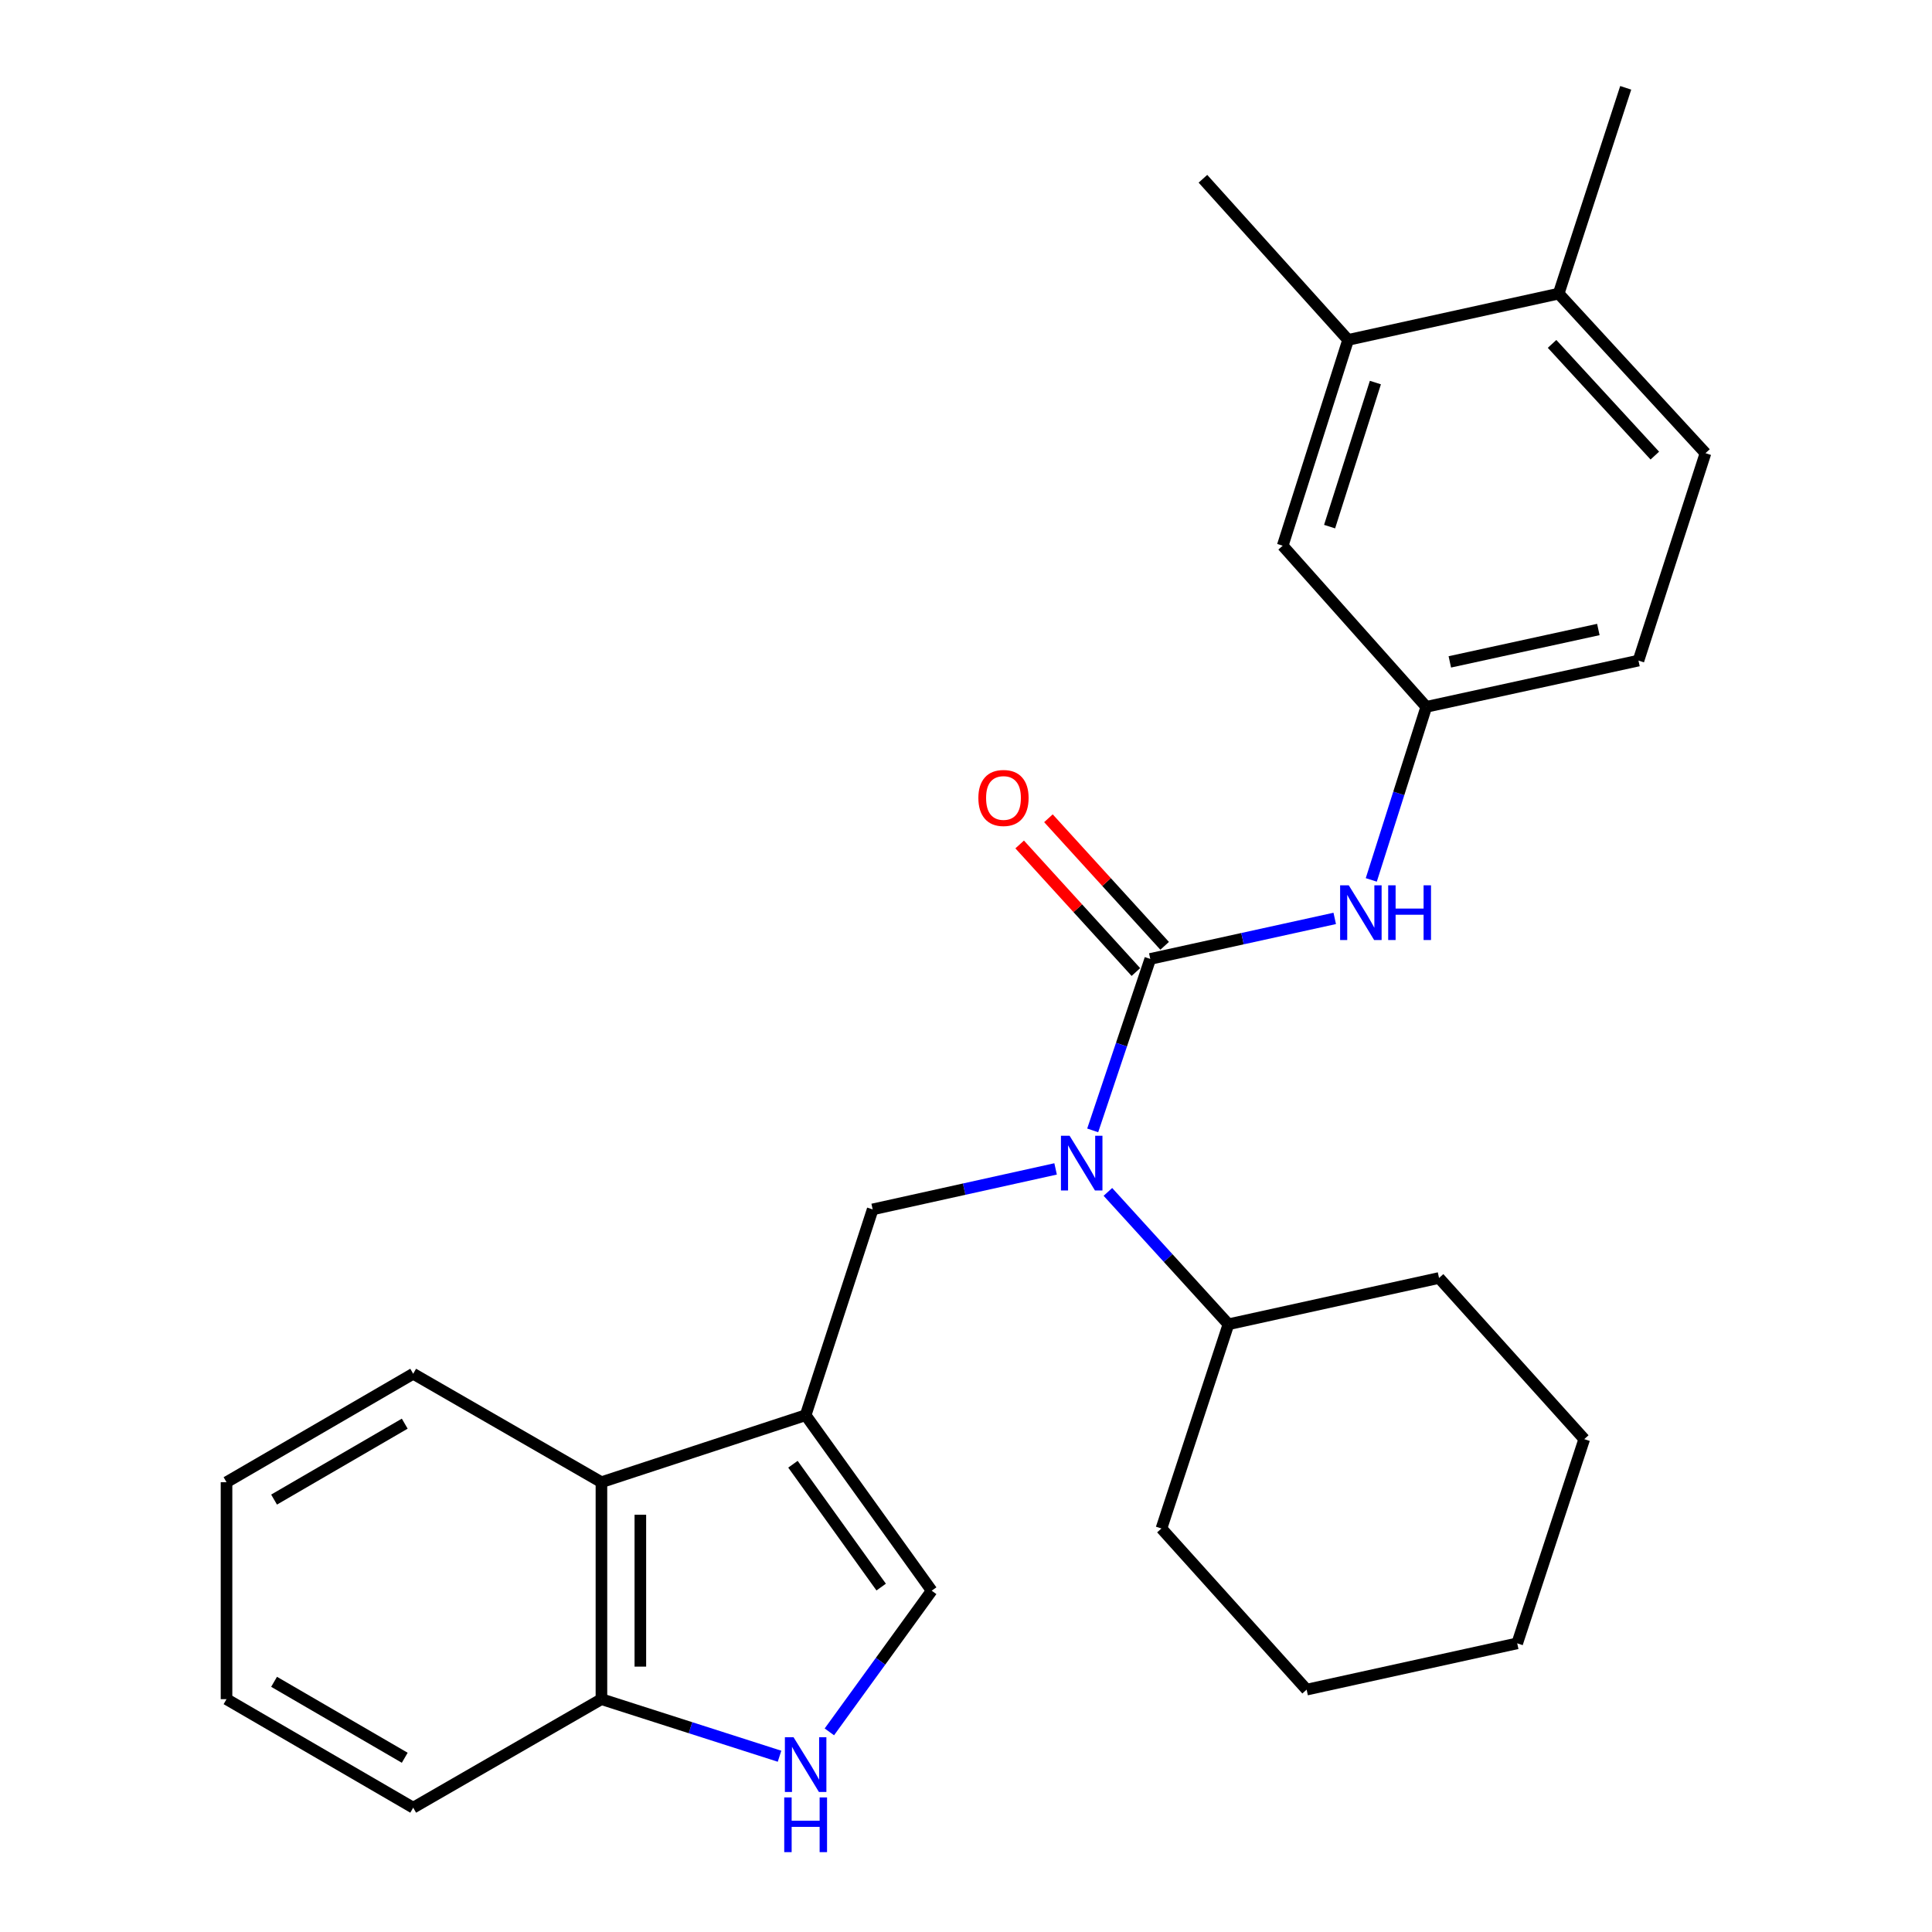 <?xml version='1.0' encoding='iso-8859-1'?>
<svg version='1.1' baseProfile='full'
              xmlns='http://www.w3.org/2000/svg'
                      xmlns:rdkit='http://www.rdkit.org/xml'
                      xmlns:xlink='http://www.w3.org/1999/xlink'
                  xml:space='preserve'
width='1000px' height='1000px' viewBox='0 0 1000 1000'>
<!-- END OF HEADER -->
<rect style='opacity:1.0;fill:#FFFFFF;stroke:none' width='1000' height='1000' x='0' y='0'> </rect>
<path class='bond-1' d='M 595.378,496.34 L 580.477,540.713' style='fill:none;fill-rule:evenodd;stroke:#000000;stroke-width:6px;stroke-linecap:butt;stroke-linejoin:miter;stroke-opacity:1' />
<path class='bond-1' d='M 580.477,540.713 L 565.576,585.087' style='fill:none;fill-rule:evenodd;stroke:#0000FF;stroke-width:6px;stroke-linecap:butt;stroke-linejoin:miter;stroke-opacity:1' />
<path class='bond-5' d='M 595.378,496.34 L 643.116,485.853' style='fill:none;fill-rule:evenodd;stroke:#000000;stroke-width:6px;stroke-linecap:butt;stroke-linejoin:miter;stroke-opacity:1' />
<path class='bond-5' d='M 643.116,485.853 L 690.854,475.366' style='fill:none;fill-rule:evenodd;stroke:#0000FF;stroke-width:6px;stroke-linecap:butt;stroke-linejoin:miter;stroke-opacity:1' />
<path class='bond-9' d='M 602.822,489.557 L 572.744,456.543' style='fill:none;fill-rule:evenodd;stroke:#000000;stroke-width:6px;stroke-linecap:butt;stroke-linejoin:miter;stroke-opacity:1' />
<path class='bond-9' d='M 572.744,456.543 L 542.667,423.529' style='fill:none;fill-rule:evenodd;stroke:#FF0000;stroke-width:6px;stroke-linecap:butt;stroke-linejoin:miter;stroke-opacity:1' />
<path class='bond-9' d='M 587.934,503.122 L 557.856,470.107' style='fill:none;fill-rule:evenodd;stroke:#000000;stroke-width:6px;stroke-linecap:butt;stroke-linejoin:miter;stroke-opacity:1' />
<path class='bond-9' d='M 557.856,470.107 L 527.778,437.093' style='fill:none;fill-rule:evenodd;stroke:#FF0000;stroke-width:6px;stroke-linecap:butt;stroke-linejoin:miter;stroke-opacity:1' />
<path class='bond-0' d='M 416.998,732.513 L 451.696,625.979' style='fill:none;fill-rule:evenodd;stroke:#000000;stroke-width:6px;stroke-linecap:butt;stroke-linejoin:miter;stroke-opacity:1' />
<path class='bond-3' d='M 416.998,732.513 L 482.243,823.347' style='fill:none;fill-rule:evenodd;stroke:#000000;stroke-width:6px;stroke-linecap:butt;stroke-linejoin:miter;stroke-opacity:1' />
<path class='bond-3' d='M 410.426,757.888 L 456.098,821.472' style='fill:none;fill-rule:evenodd;stroke:#000000;stroke-width:6px;stroke-linecap:butt;stroke-linejoin:miter;stroke-opacity:1' />
<path class='bond-6' d='M 416.998,732.513 L 311.303,767.188' style='fill:none;fill-rule:evenodd;stroke:#000000;stroke-width:6px;stroke-linecap:butt;stroke-linejoin:miter;stroke-opacity:1' />
<path class='bond-2' d='M 546.375,605.024 L 499.035,615.502' style='fill:none;fill-rule:evenodd;stroke:#0000FF;stroke-width:6px;stroke-linecap:butt;stroke-linejoin:miter;stroke-opacity:1' />
<path class='bond-2' d='M 499.035,615.502 L 451.696,625.979' style='fill:none;fill-rule:evenodd;stroke:#000000;stroke-width:6px;stroke-linecap:butt;stroke-linejoin:miter;stroke-opacity:1' />
<path class='bond-13' d='M 573.445,616.924 L 604.642,651.182' style='fill:none;fill-rule:evenodd;stroke:#0000FF;stroke-width:6px;stroke-linecap:butt;stroke-linejoin:miter;stroke-opacity:1' />
<path class='bond-13' d='M 604.642,651.182 L 635.838,685.439' style='fill:none;fill-rule:evenodd;stroke:#000000;stroke-width:6px;stroke-linecap:butt;stroke-linejoin:miter;stroke-opacity:1' />
<path class='bond-4' d='M 482.243,823.347 L 455.76,859.881' style='fill:none;fill-rule:evenodd;stroke:#000000;stroke-width:6px;stroke-linecap:butt;stroke-linejoin:miter;stroke-opacity:1' />
<path class='bond-4' d='M 455.76,859.881 L 429.277,896.415' style='fill:none;fill-rule:evenodd;stroke:#0000FF;stroke-width:6px;stroke-linecap:butt;stroke-linejoin:miter;stroke-opacity:1' />
<path class='bond-29' d='M 403.483,909.024 L 357.393,894.254' style='fill:none;fill-rule:evenodd;stroke:#0000FF;stroke-width:6px;stroke-linecap:butt;stroke-linejoin:miter;stroke-opacity:1' />
<path class='bond-29' d='M 357.393,894.254 L 311.303,879.484' style='fill:none;fill-rule:evenodd;stroke:#000000;stroke-width:6px;stroke-linecap:butt;stroke-linejoin:miter;stroke-opacity:1' />
<path class='bond-10' d='M 709.773,455.44 L 724.008,410.65' style='fill:none;fill-rule:evenodd;stroke:#0000FF;stroke-width:6px;stroke-linecap:butt;stroke-linejoin:miter;stroke-opacity:1' />
<path class='bond-10' d='M 724.008,410.65 L 738.243,365.861' style='fill:none;fill-rule:evenodd;stroke:#000000;stroke-width:6px;stroke-linecap:butt;stroke-linejoin:miter;stroke-opacity:1' />
<path class='bond-7' d='M 311.303,767.188 L 311.303,879.484' style='fill:none;fill-rule:evenodd;stroke:#000000;stroke-width:6px;stroke-linecap:butt;stroke-linejoin:miter;stroke-opacity:1' />
<path class='bond-7' d='M 331.444,784.033 L 331.444,862.64' style='fill:none;fill-rule:evenodd;stroke:#000000;stroke-width:6px;stroke-linecap:butt;stroke-linejoin:miter;stroke-opacity:1' />
<path class='bond-16' d='M 311.303,767.188 L 213.867,711.051' style='fill:none;fill-rule:evenodd;stroke:#000000;stroke-width:6px;stroke-linecap:butt;stroke-linejoin:miter;stroke-opacity:1' />
<path class='bond-18' d='M 311.303,879.484 L 213.867,935.655' style='fill:none;fill-rule:evenodd;stroke:#000000;stroke-width:6px;stroke-linecap:butt;stroke-linejoin:miter;stroke-opacity:1' />
<path class='bond-8' d='M 697.782,175.933 L 663.924,282.456' style='fill:none;fill-rule:evenodd;stroke:#000000;stroke-width:6px;stroke-linecap:butt;stroke-linejoin:miter;stroke-opacity:1' />
<path class='bond-8' d='M 711.898,198.013 L 688.197,272.578' style='fill:none;fill-rule:evenodd;stroke:#000000;stroke-width:6px;stroke-linecap:butt;stroke-linejoin:miter;stroke-opacity:1' />
<path class='bond-17' d='M 697.782,175.933 L 622.635,92.528' style='fill:none;fill-rule:evenodd;stroke:#000000;stroke-width:6px;stroke-linecap:butt;stroke-linejoin:miter;stroke-opacity:1' />
<path class='bond-27' d='M 697.782,175.933 L 806.766,151.977' style='fill:none;fill-rule:evenodd;stroke:#000000;stroke-width:6px;stroke-linecap:butt;stroke-linejoin:miter;stroke-opacity:1' />
<path class='bond-11' d='M 738.243,365.861 L 663.924,282.456' style='fill:none;fill-rule:evenodd;stroke:#000000;stroke-width:6px;stroke-linecap:butt;stroke-linejoin:miter;stroke-opacity:1' />
<path class='bond-15' d='M 738.243,365.861 L 848.066,341.916' style='fill:none;fill-rule:evenodd;stroke:#000000;stroke-width:6px;stroke-linecap:butt;stroke-linejoin:miter;stroke-opacity:1' />
<path class='bond-15' d='M 750.426,342.591 L 827.302,325.829' style='fill:none;fill-rule:evenodd;stroke:#000000;stroke-width:6px;stroke-linecap:butt;stroke-linejoin:miter;stroke-opacity:1' />
<path class='bond-12' d='M 806.766,151.977 L 882.753,234.565' style='fill:none;fill-rule:evenodd;stroke:#000000;stroke-width:6px;stroke-linecap:butt;stroke-linejoin:miter;stroke-opacity:1' />
<path class='bond-12' d='M 803.343,178.002 L 856.533,235.814' style='fill:none;fill-rule:evenodd;stroke:#000000;stroke-width:6px;stroke-linecap:butt;stroke-linejoin:miter;stroke-opacity:1' />
<path class='bond-19' d='M 806.766,151.977 L 841.465,45.455' style='fill:none;fill-rule:evenodd;stroke:#000000;stroke-width:6px;stroke-linecap:butt;stroke-linejoin:miter;stroke-opacity:1' />
<path class='bond-20' d='M 635.838,685.439 L 744.845,661.483' style='fill:none;fill-rule:evenodd;stroke:#000000;stroke-width:6px;stroke-linecap:butt;stroke-linejoin:miter;stroke-opacity:1' />
<path class='bond-21' d='M 635.838,685.439 L 601.163,791.145' style='fill:none;fill-rule:evenodd;stroke:#000000;stroke-width:6px;stroke-linecap:butt;stroke-linejoin:miter;stroke-opacity:1' />
<path class='bond-14' d='M 882.753,234.565 L 848.066,341.916' style='fill:none;fill-rule:evenodd;stroke:#000000;stroke-width:6px;stroke-linecap:butt;stroke-linejoin:miter;stroke-opacity:1' />
<path class='bond-22' d='M 213.867,711.051 L 117.247,767.188' style='fill:none;fill-rule:evenodd;stroke:#000000;stroke-width:6px;stroke-linecap:butt;stroke-linejoin:miter;stroke-opacity:1' />
<path class='bond-22' d='M 209.492,736.887 L 141.858,776.183' style='fill:none;fill-rule:evenodd;stroke:#000000;stroke-width:6px;stroke-linecap:butt;stroke-linejoin:miter;stroke-opacity:1' />
<path class='bond-30' d='M 213.867,935.655 L 117.247,879.484' style='fill:none;fill-rule:evenodd;stroke:#000000;stroke-width:6px;stroke-linecap:butt;stroke-linejoin:miter;stroke-opacity:1' />
<path class='bond-30' d='M 209.496,909.817 L 141.862,870.498' style='fill:none;fill-rule:evenodd;stroke:#000000;stroke-width:6px;stroke-linecap:butt;stroke-linejoin:miter;stroke-opacity:1' />
<path class='bond-24' d='M 744.845,661.483 L 820.003,744.899' style='fill:none;fill-rule:evenodd;stroke:#000000;stroke-width:6px;stroke-linecap:butt;stroke-linejoin:miter;stroke-opacity:1' />
<path class='bond-25' d='M 601.163,791.145 L 676.31,874.55' style='fill:none;fill-rule:evenodd;stroke:#000000;stroke-width:6px;stroke-linecap:butt;stroke-linejoin:miter;stroke-opacity:1' />
<path class='bond-23' d='M 117.247,767.188 L 117.247,879.484' style='fill:none;fill-rule:evenodd;stroke:#000000;stroke-width:6px;stroke-linecap:butt;stroke-linejoin:miter;stroke-opacity:1' />
<path class='bond-28' d='M 820.003,744.899 L 785.305,850.593' style='fill:none;fill-rule:evenodd;stroke:#000000;stroke-width:6px;stroke-linecap:butt;stroke-linejoin:miter;stroke-opacity:1' />
<path class='bond-26' d='M 676.31,874.55 L 785.305,850.593' style='fill:none;fill-rule:evenodd;stroke:#000000;stroke-width:6px;stroke-linecap:butt;stroke-linejoin:miter;stroke-opacity:1' />
<path  class='atom-2' d='M 553.625 587.874
L 562.905 602.874
Q 563.825 604.354, 565.305 607.034
Q 566.785 609.714, 566.865 609.874
L 566.865 587.874
L 570.625 587.874
L 570.625 616.194
L 566.745 616.194
L 556.785 599.794
Q 555.625 597.874, 554.385 595.674
Q 553.185 593.474, 552.825 592.794
L 552.825 616.194
L 549.145 616.194
L 549.145 587.874
L 553.625 587.874
' fill='#0000FF'/>
<path  class='atom-5' d='M 410.738 899.194
L 420.018 914.194
Q 420.938 915.674, 422.418 918.354
Q 423.898 921.034, 423.978 921.194
L 423.978 899.194
L 427.738 899.194
L 427.738 927.514
L 423.858 927.514
L 413.898 911.114
Q 412.738 909.194, 411.498 906.994
Q 410.298 904.794, 409.938 904.114
L 409.938 927.514
L 406.258 927.514
L 406.258 899.194
L 410.738 899.194
' fill='#0000FF'/>
<path  class='atom-5' d='M 405.918 930.346
L 409.758 930.346
L 409.758 942.386
L 424.238 942.386
L 424.238 930.346
L 428.078 930.346
L 428.078 958.666
L 424.238 958.666
L 424.238 945.586
L 409.758 945.586
L 409.758 958.666
L 405.918 958.666
L 405.918 930.346
' fill='#0000FF'/>
<path  class='atom-6' d='M 698.124 458.234
L 707.404 473.234
Q 708.324 474.714, 709.804 477.394
Q 711.284 480.074, 711.364 480.234
L 711.364 458.234
L 715.124 458.234
L 715.124 486.554
L 711.244 486.554
L 701.284 470.154
Q 700.124 468.234, 698.884 466.034
Q 697.684 463.834, 697.324 463.154
L 697.324 486.554
L 693.644 486.554
L 693.644 458.234
L 698.124 458.234
' fill='#0000FF'/>
<path  class='atom-6' d='M 718.524 458.234
L 722.364 458.234
L 722.364 470.274
L 736.844 470.274
L 736.844 458.234
L 740.684 458.234
L 740.684 486.554
L 736.844 486.554
L 736.844 473.474
L 722.364 473.474
L 722.364 486.554
L 718.524 486.554
L 718.524 458.234
' fill='#0000FF'/>
<path  class='atom-10' d='M 506.402 413.025
Q 506.402 406.225, 509.762 402.425
Q 513.122 398.625, 519.402 398.625
Q 525.682 398.625, 529.042 402.425
Q 532.402 406.225, 532.402 413.025
Q 532.402 419.905, 529.002 423.825
Q 525.602 427.705, 519.402 427.705
Q 513.162 427.705, 509.762 423.825
Q 506.402 419.945, 506.402 413.025
M 519.402 424.505
Q 523.722 424.505, 526.042 421.625
Q 528.402 418.705, 528.402 413.025
Q 528.402 407.465, 526.042 404.665
Q 523.722 401.825, 519.402 401.825
Q 515.082 401.825, 512.722 404.625
Q 510.402 407.425, 510.402 413.025
Q 510.402 418.745, 512.722 421.625
Q 515.082 424.505, 519.402 424.505
' fill='#FF0000'/>
</svg>
